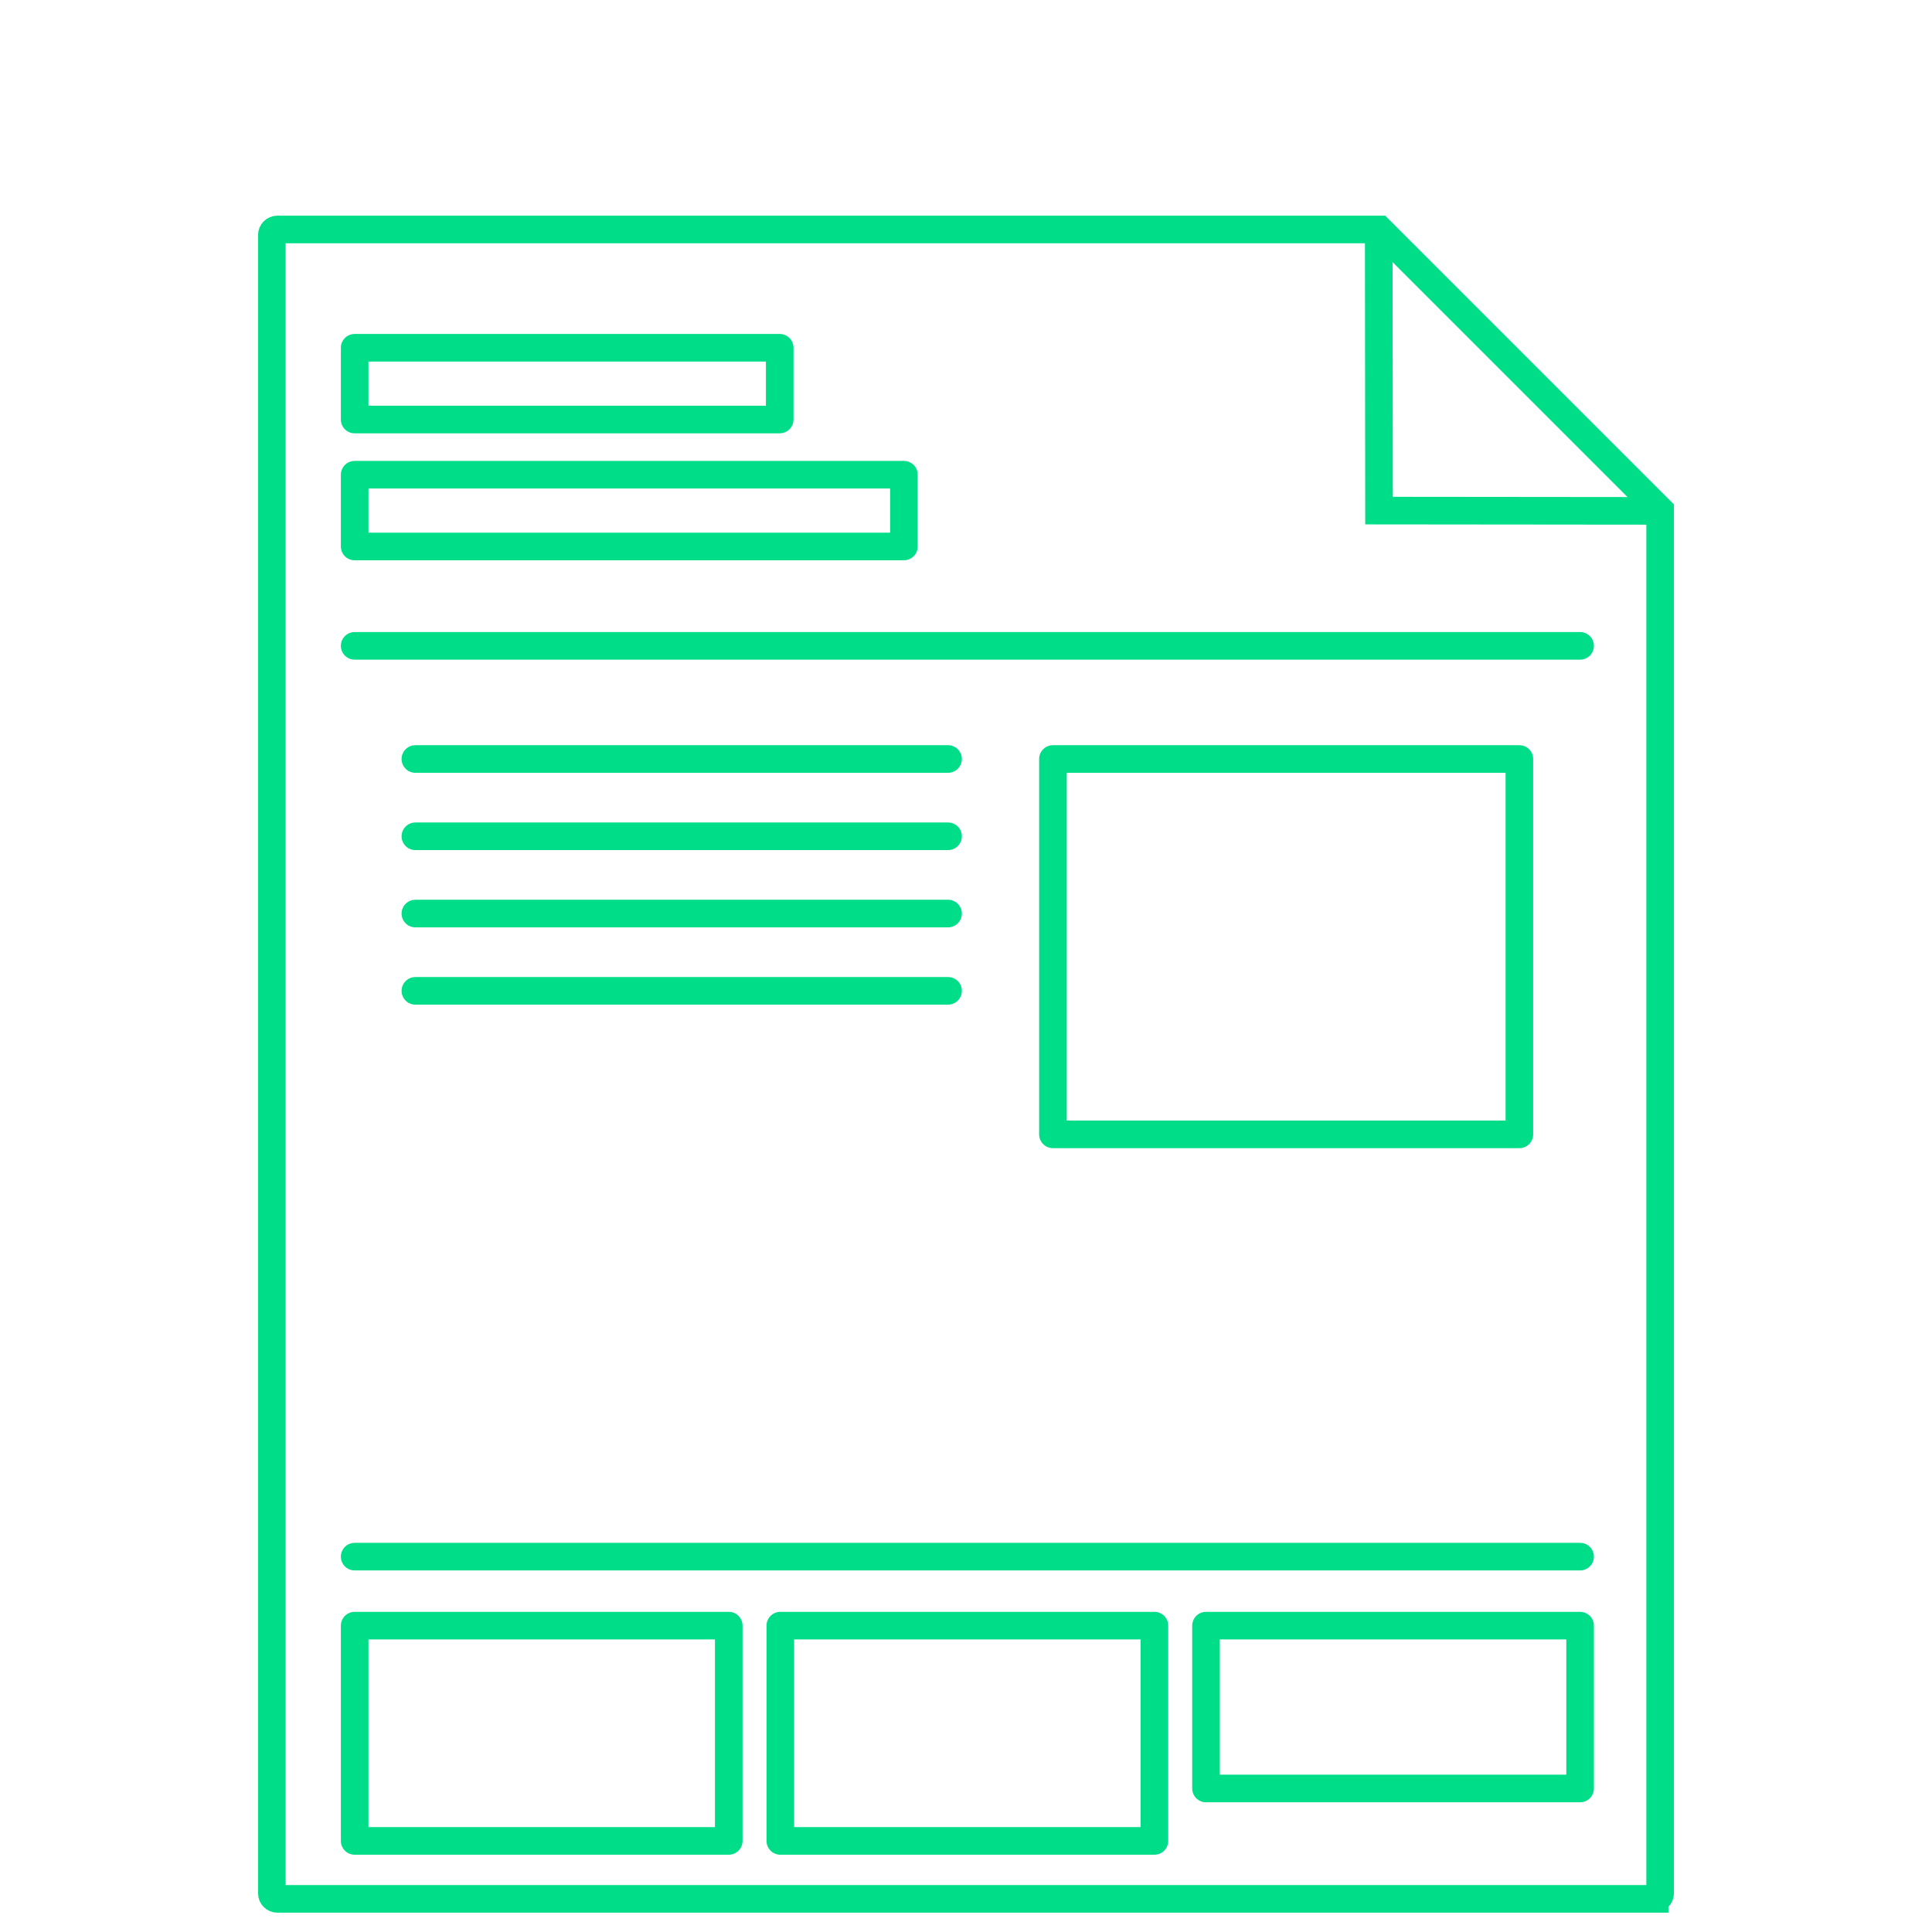 <?xml version="1.0" encoding="UTF-8"?>
<svg id="Layer_1" data-name="Layer 1" xmlns="http://www.w3.org/2000/svg" width="700" height="700" viewBox="0 0 700 700">
  <defs>
    <style>
      .cls-1 {
        stroke-miterlimit: 10;
      }

      .cls-1, .cls-2 {
        fill: none;
        stroke: #0d8;
        stroke-width: 10px;
      }

      .cls-2 {
        stroke-linecap: round;
        stroke-linejoin: round;
      }
    </style>
  </defs>
  <path class="cls-1" d="M599.5,688H100.5c-1.1,0-2-.9-2-2V85.14c0-1.1.9-2,2-2h399.31c39.71,39.71,61.98,61.98,101.69,101.69v501.16c0,1.1-.9,2-2,2Z"/>
  <polyline class="cls-1" points="499.54 83.14 499.64 185 601.5 185.1"/>
  <line class="cls-2" x1="128.5" y1="234" x2="572.5" y2="234"/>
  <line class="cls-2" x1="150.5" y1="275" x2="343.5" y2="275"/>
  <line class="cls-2" x1="150.5" y1="303" x2="343.5" y2="303"/>
  <line class="cls-2" x1="150.5" y1="331" x2="343.5" y2="331"/>
  <line class="cls-2" x1="150.5" y1="359" x2="343.5" y2="359"/>
  <line class="cls-2" x1="128.5" y1="564" x2="572.5" y2="564"/>
  <rect class="cls-2" x="128.5" y="126" width="154" height="26"/>
  <rect class="cls-2" x="128.5" y="589" width="135.54" height="78"/>
  <rect class="cls-2" x="282.73" y="589" width="135.54" height="78"/>
  <rect class="cls-2" x="436.96" y="589" width="135.54" height="59"/>
  <rect class="cls-2" x="381.5" y="275" width="169" height="136"/>
  <rect class="cls-2" x="128.5" y="172" width="199" height="26"/>
</svg>